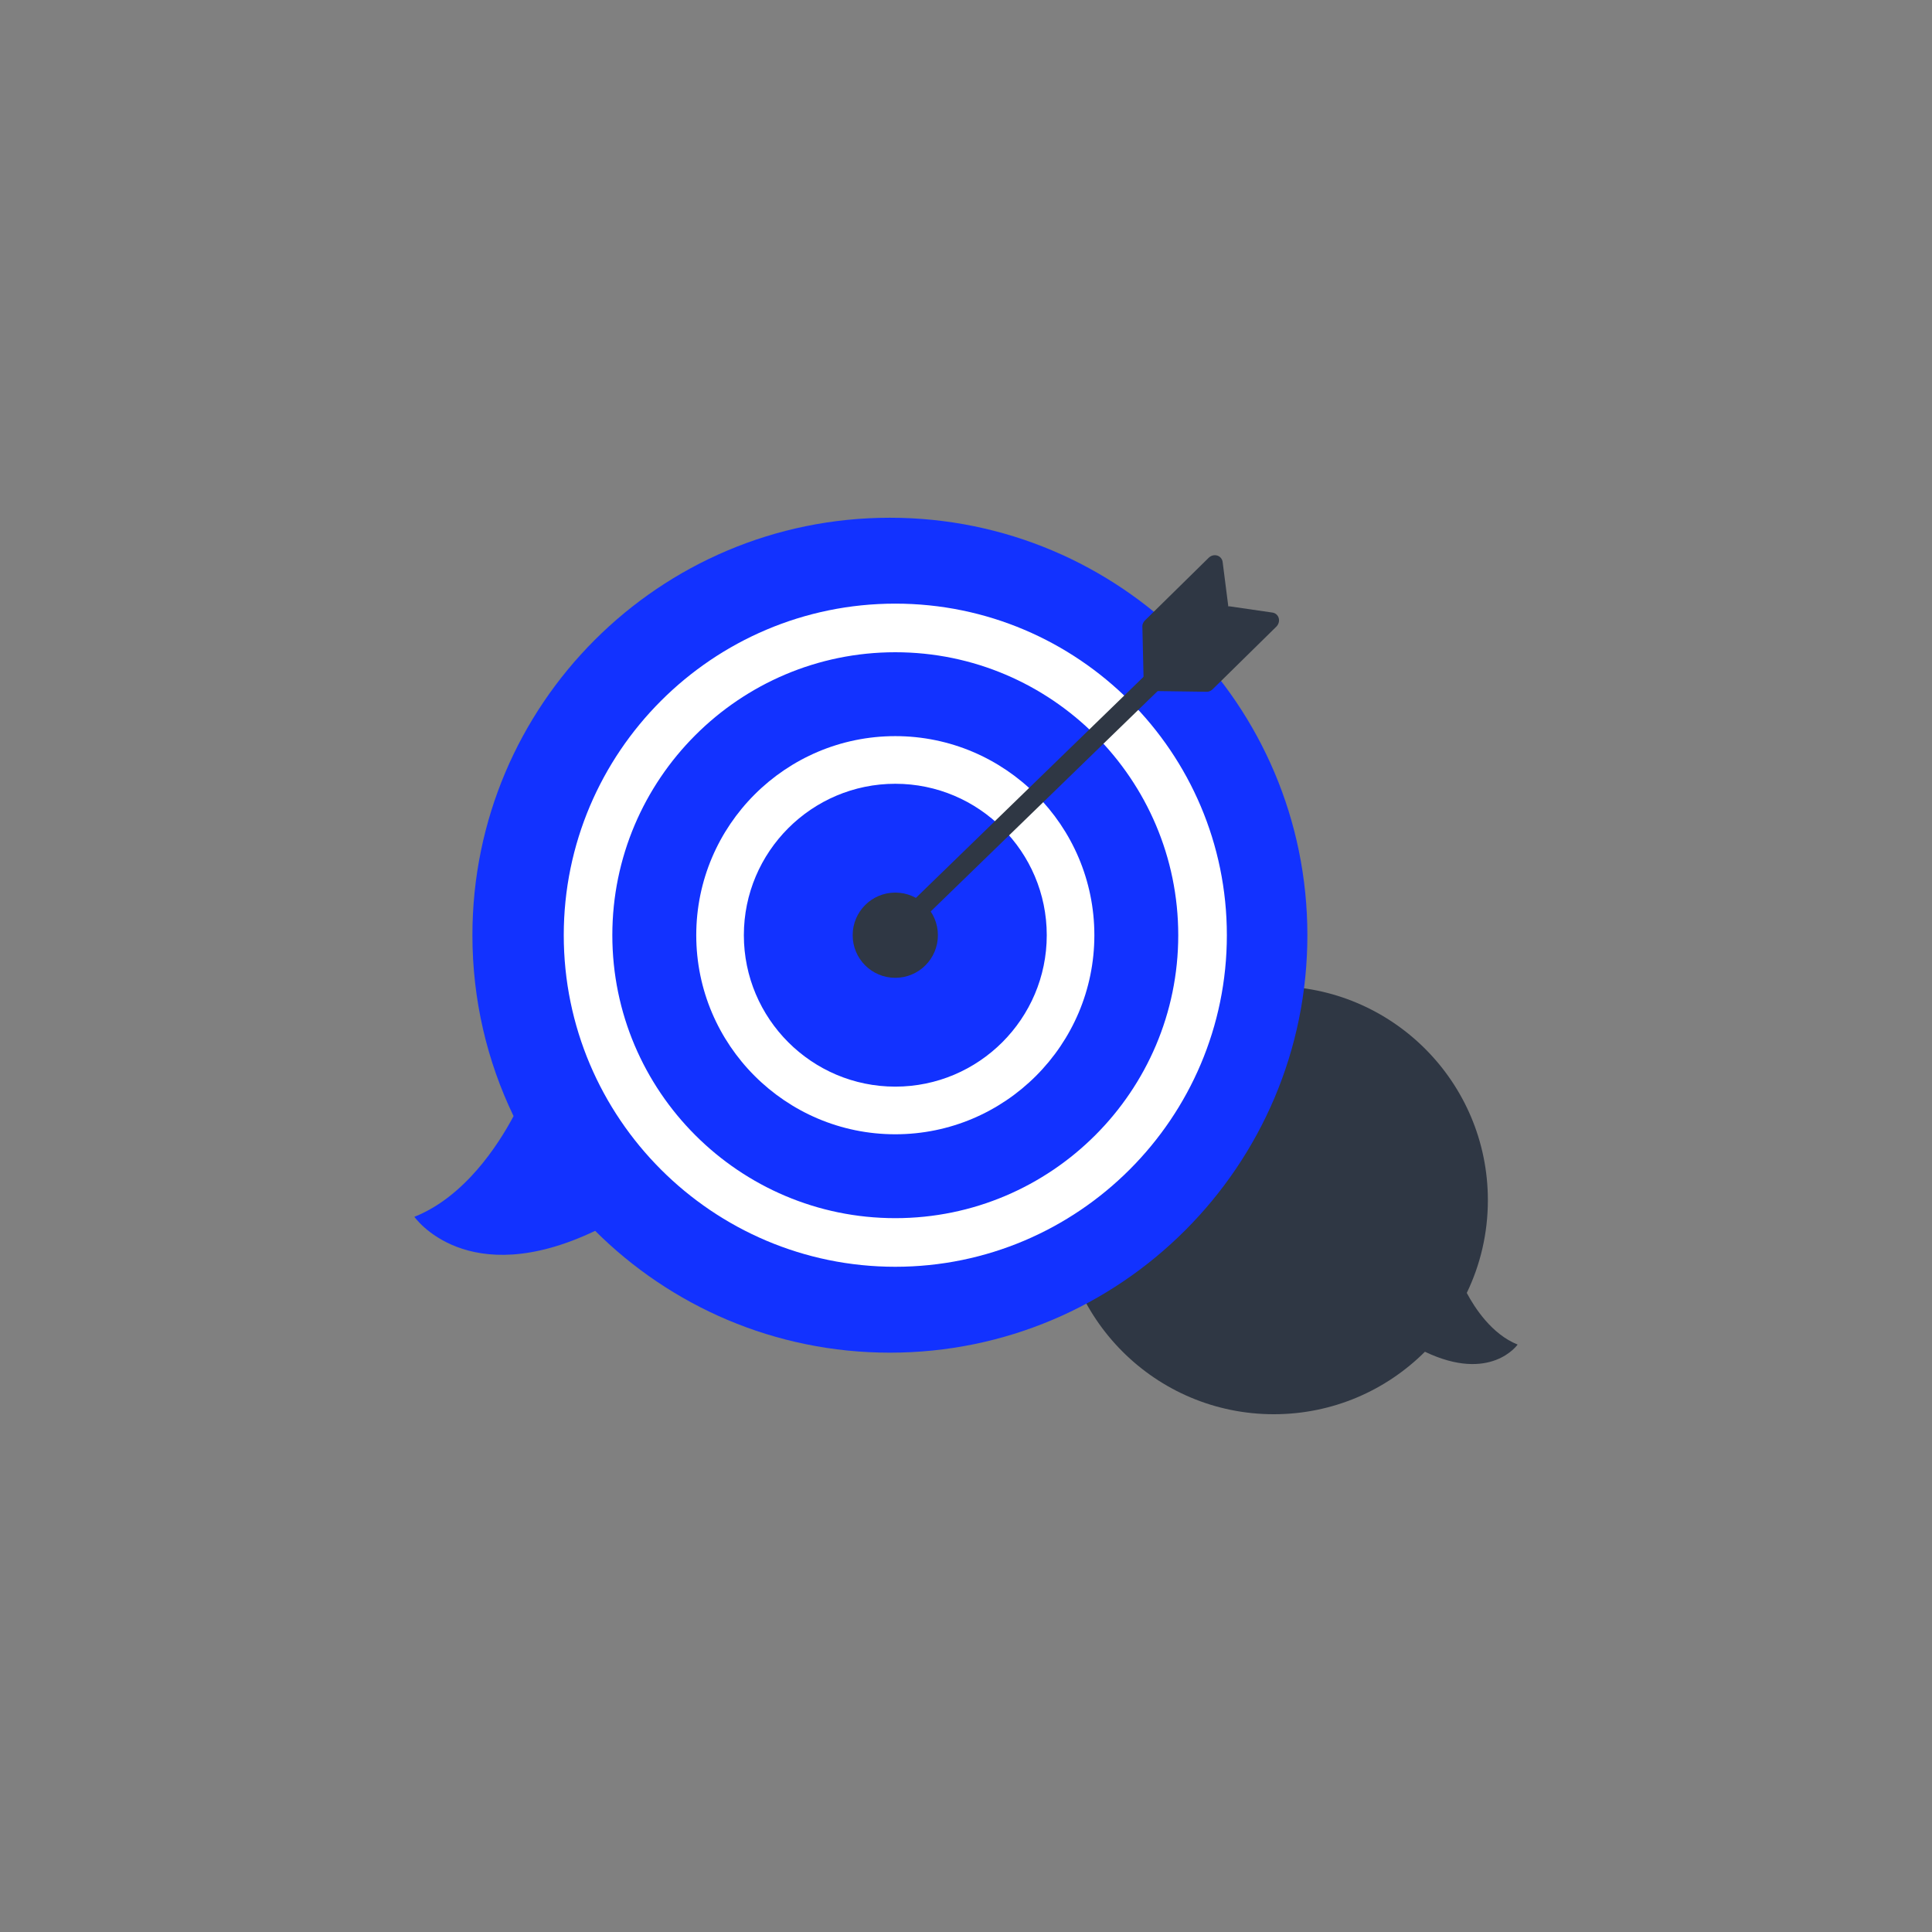 <svg xmlns="http://www.w3.org/2000/svg" id="Layer_1" viewBox="0 0 500 500"><rect x="0" y="0" width="500" height="500" fill="#808080" stroke="none"/><defs><style>      .cls-1 {        fill: #1232ff;      }      .cls-2 {        fill: #fff;      }      .cls-3 {        fill: #2f3744;      }    </style></defs><path class="cls-3" d="M329.67,255.22c30.59,0,55.39,24.8,55.39,55.39,0,8.6-1.96,16.74-5.46,24,2.06,3.88,6.49,10.7,13.16,13.36,0,0-6.95,9.99-23.99,1.86-10.02,9.99-23.84,16.17-39.11,16.17-30.59,0-55.39-24.8-55.39-55.39s24.8-55.39,55.39-55.39Z"></path><path class="cls-1" d="M230.3,133.99c-59.67,0-108.04,48.37-108.04,108.04,0,16.77,3.82,32.66,10.65,46.82-4.03,7.56-12.66,20.88-25.67,26.06,0,0,13.55,19.48,46.79,3.63,19.54,19.48,46.5,31.53,76.28,31.53,59.67,0,108.04-48.37,108.04-108.04s-48.37-108.04-108.04-108.04Z"></path><circle class="cls-3" cx="231.7" cy="242.03" r="11.03"></circle><path class="cls-2" d="M231.7,327.84c-47.31,0-85.8-38.49-85.8-85.81s38.49-85.81,85.8-85.81,85.81,38.49,85.81,85.81-38.49,85.81-85.81,85.81ZM231.7,168.8c-40.38,0-73.23,32.85-73.23,73.23s32.85,73.23,73.23,73.23,73.23-32.85,73.23-73.23-32.85-73.23-73.23-73.23Z"></path><path class="cls-2" d="M231.7,293.55c-28.4,0-51.51-23.11-51.51-51.52s23.11-51.52,51.51-51.52,51.52,23.11,51.52,51.52-23.11,51.52-51.52,51.52ZM231.7,202.84c-21.61,0-39.19,17.58-39.19,39.19s17.58,39.19,39.19,39.19,39.2-17.58,39.2-39.19-17.58-39.19-39.2-39.19Z"></path><rect class="cls-3" x="218.08" y="204.49" width="97.48" height="5.19" transform="translate(-68.87 244.39) rotate(-44.16)"></rect><path class="cls-3" d="M330.89,161.27c-.12.33-.31.65-.58.91l-16.48,16.2c-.3.29-.67.5-1.06.6-.13.03-.26.05-.39.05l-14.92-.21c-.79-.01-1.44-.65-1.46-1.44l-.36-15.32c0-.13.01-.26.04-.39.11-.41.32-.8.64-1.11l16.47-16.19c.63-.62,1.51-.84,2.3-.57.72.25,1.23.88,1.33,1.65l1.43,11.2c.01.09.02.18.01.27.12-.01.24,0,.36,0l11.07,1.61c.76.11,1.39.63,1.62,1.36.15.45.13.93-.02,1.37Z"></path></svg>